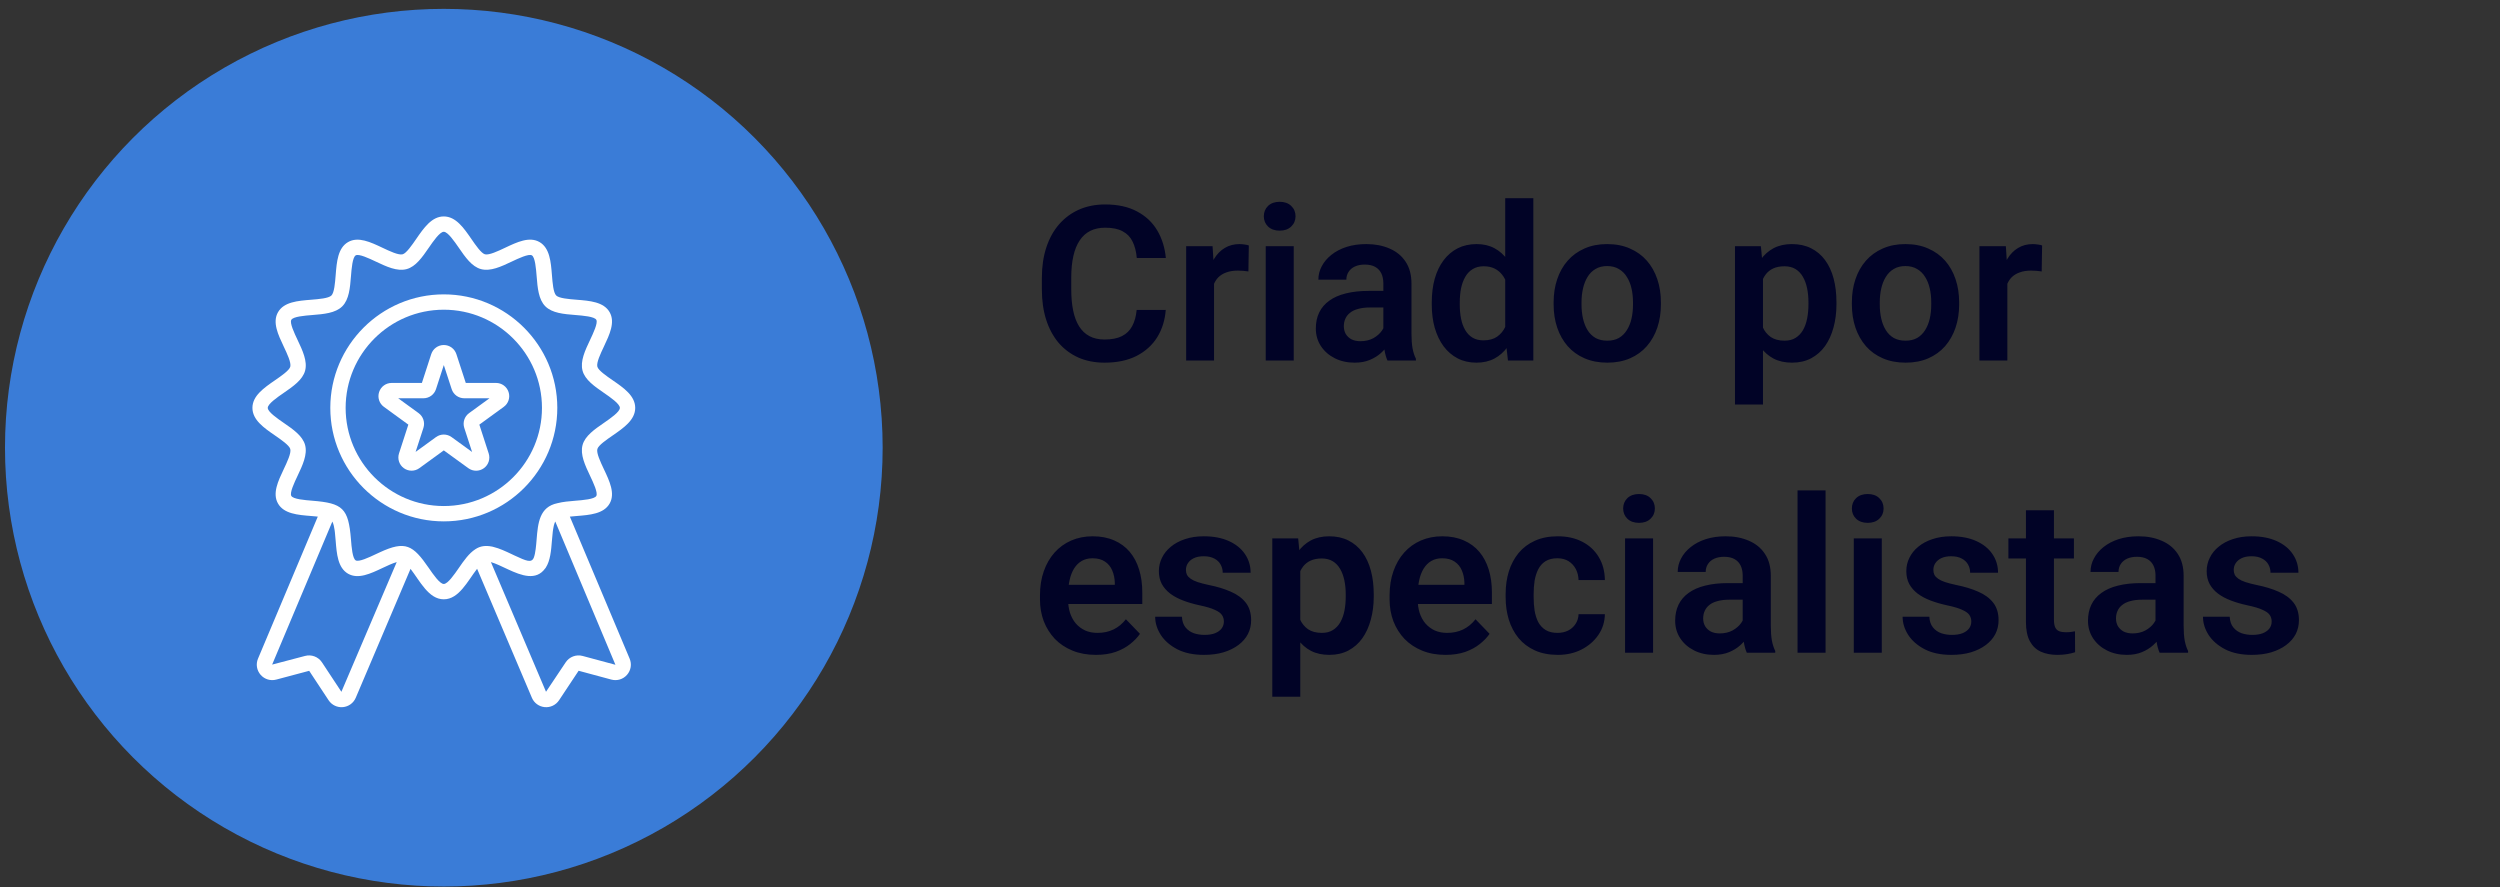 <svg xmlns="http://www.w3.org/2000/svg" width="231" height="82" viewBox="0 0 231 82" fill="none"><rect x="0" y="0" width="231" height="82" fill="#333333" stroke="none"/><circle cx="41.009" cy="41.367" r="40.548" fill="#3A7CD7"></circle><path d="M105.029 28.637H107.715C107.643 29.587 107.38 30.43 106.924 31.166C106.468 31.895 105.833 32.468 105.02 32.885C104.206 33.301 103.219 33.51 102.061 33.51C101.169 33.51 100.365 33.353 99.648 33.041C98.939 32.722 98.33 32.27 97.822 31.684C97.321 31.091 96.937 30.381 96.67 29.555C96.403 28.721 96.269 27.787 96.269 26.752V25.668C96.269 24.633 96.406 23.699 96.68 22.865C96.953 22.032 97.344 21.322 97.852 20.736C98.366 20.144 98.981 19.688 99.697 19.369C100.42 19.05 101.227 18.891 102.119 18.891C103.278 18.891 104.258 19.105 105.059 19.535C105.859 19.958 106.481 20.541 106.924 21.283C107.367 22.025 107.633 22.878 107.725 23.842H105.039C104.987 23.243 104.857 22.735 104.648 22.318C104.447 21.902 104.141 21.586 103.73 21.371C103.327 21.15 102.79 21.039 102.119 21.039C101.598 21.039 101.139 21.137 100.742 21.332C100.352 21.527 100.026 21.82 99.766 22.211C99.505 22.595 99.31 23.077 99.18 23.656C99.049 24.229 98.984 24.893 98.984 25.648V26.752C98.984 27.475 99.043 28.122 99.16 28.695C99.277 29.268 99.46 29.753 99.707 30.15C99.954 30.547 100.273 30.85 100.664 31.059C101.055 31.267 101.52 31.371 102.061 31.371C102.718 31.371 103.252 31.267 103.662 31.059C104.079 30.85 104.395 30.544 104.609 30.141C104.831 29.737 104.971 29.236 105.029 28.637ZM112.178 24.906V33.315H109.6V22.748H112.041L112.178 24.906ZM115.391 22.68L115.352 25.082C115.208 25.056 115.046 25.037 114.863 25.023C114.688 25.01 114.521 25.004 114.365 25.004C113.968 25.004 113.62 25.059 113.32 25.17C113.021 25.274 112.77 25.427 112.568 25.629C112.373 25.831 112.223 26.078 112.119 26.371C112.015 26.658 111.956 26.983 111.943 27.348L111.387 27.279C111.387 26.609 111.455 25.987 111.592 25.414C111.729 24.841 111.927 24.34 112.188 23.91C112.448 23.48 112.773 23.148 113.164 22.914C113.561 22.673 114.017 22.553 114.531 22.553C114.674 22.553 114.827 22.566 114.99 22.592C115.16 22.611 115.293 22.641 115.391 22.68ZM119.541 22.748V33.315H116.953V22.748H119.541ZM116.777 19.984C116.777 19.6 116.908 19.281 117.168 19.027C117.435 18.773 117.793 18.646 118.242 18.646C118.691 18.646 119.046 18.773 119.307 19.027C119.574 19.281 119.707 19.6 119.707 19.984C119.707 20.362 119.574 20.678 119.307 20.932C119.046 21.186 118.691 21.312 118.242 21.312C117.793 21.312 117.435 21.186 117.168 20.932C116.908 20.678 116.777 20.362 116.777 19.984ZM127.822 31.068V26.195C127.822 25.837 127.76 25.528 127.637 25.268C127.513 25.007 127.324 24.805 127.07 24.662C126.816 24.519 126.494 24.447 126.104 24.447C125.758 24.447 125.456 24.506 125.195 24.623C124.941 24.74 124.746 24.906 124.609 25.121C124.473 25.329 124.404 25.57 124.404 25.844H121.816C121.816 25.408 121.921 24.994 122.129 24.604C122.337 24.206 122.633 23.855 123.018 23.549C123.408 23.236 123.874 22.992 124.414 22.816C124.961 22.641 125.573 22.553 126.25 22.553C127.051 22.553 127.764 22.689 128.389 22.963C129.02 23.23 129.515 23.634 129.873 24.174C130.238 24.714 130.42 25.395 130.42 26.215V30.824C130.42 31.352 130.452 31.804 130.518 32.182C130.589 32.553 130.693 32.875 130.83 33.148V33.315H128.203C128.079 33.047 127.985 32.709 127.92 32.299C127.855 31.882 127.822 31.472 127.822 31.068ZM128.184 26.879L128.203 28.412H126.572C126.169 28.412 125.814 28.454 125.508 28.539C125.202 28.617 124.951 28.734 124.756 28.891C124.561 29.04 124.414 29.223 124.316 29.438C124.219 29.646 124.17 29.884 124.17 30.15C124.17 30.411 124.229 30.645 124.346 30.854C124.469 31.062 124.645 31.228 124.873 31.352C125.107 31.469 125.381 31.527 125.693 31.527C126.149 31.527 126.546 31.436 126.885 31.254C127.223 31.065 127.487 30.837 127.676 30.57C127.865 30.303 127.965 30.049 127.979 29.809L128.721 30.922C128.63 31.189 128.493 31.472 128.311 31.771C128.128 32.071 127.894 32.351 127.607 32.611C127.321 32.872 126.976 33.087 126.572 33.256C126.169 33.425 125.7 33.51 125.166 33.51C124.482 33.51 123.87 33.373 123.33 33.1C122.79 32.826 122.363 32.452 122.051 31.977C121.738 31.501 121.582 30.961 121.582 30.355C121.582 29.796 121.686 29.301 121.895 28.871C122.103 28.441 122.412 28.08 122.822 27.787C123.232 27.488 123.74 27.263 124.346 27.113C124.958 26.957 125.658 26.879 126.445 26.879H128.184ZM139.082 31.068V18.314H141.68V33.315H139.336L139.082 31.068ZM132.295 28.158V27.953C132.295 27.146 132.386 26.413 132.568 25.756C132.757 25.092 133.031 24.522 133.389 24.047C133.747 23.572 134.18 23.204 134.688 22.943C135.202 22.683 135.785 22.553 136.436 22.553C137.067 22.553 137.617 22.68 138.086 22.934C138.561 23.188 138.965 23.549 139.297 24.018C139.635 24.486 139.906 25.043 140.107 25.688C140.309 26.326 140.456 27.029 140.547 27.797V28.354C140.456 29.102 140.309 29.789 140.107 30.414C139.906 31.039 139.635 31.586 139.297 32.055C138.965 32.517 138.561 32.875 138.086 33.129C137.611 33.383 137.054 33.51 136.416 33.51C135.771 33.51 135.192 33.376 134.678 33.109C134.17 32.842 133.737 32.468 133.379 31.986C133.027 31.505 132.757 30.938 132.568 30.287C132.386 29.636 132.295 28.926 132.295 28.158ZM134.883 27.953V28.158C134.883 28.614 134.922 29.04 135 29.438C135.078 29.835 135.205 30.186 135.381 30.492C135.557 30.792 135.781 31.026 136.055 31.195C136.335 31.365 136.673 31.449 137.07 31.449C137.578 31.449 137.995 31.338 138.32 31.117C138.652 30.889 138.91 30.58 139.092 30.189C139.274 29.792 139.391 29.346 139.443 28.852V27.318C139.417 26.928 139.349 26.566 139.238 26.234C139.134 25.902 138.984 25.616 138.789 25.375C138.6 25.134 138.366 24.945 138.086 24.809C137.806 24.672 137.474 24.604 137.09 24.604C136.693 24.604 136.354 24.691 136.074 24.867C135.794 25.037 135.566 25.274 135.391 25.58C135.215 25.886 135.085 26.241 135 26.645C134.922 27.048 134.883 27.484 134.883 27.953ZM143.555 28.139V27.934C143.555 27.159 143.665 26.446 143.887 25.795C144.108 25.137 144.43 24.568 144.854 24.086C145.277 23.604 145.794 23.23 146.406 22.963C147.018 22.689 147.715 22.553 148.496 22.553C149.29 22.553 149.993 22.689 150.605 22.963C151.224 23.23 151.745 23.604 152.168 24.086C152.591 24.568 152.913 25.137 153.135 25.795C153.356 26.446 153.467 27.159 153.467 27.934V28.139C153.467 28.907 153.356 29.62 153.135 30.277C152.913 30.928 152.591 31.498 152.168 31.986C151.745 32.468 151.227 32.842 150.615 33.109C150.003 33.376 149.303 33.51 148.516 33.51C147.734 33.51 147.035 33.376 146.416 33.109C145.798 32.842 145.277 32.468 144.854 31.986C144.43 31.498 144.108 30.928 143.887 30.277C143.665 29.62 143.555 28.907 143.555 28.139ZM146.133 27.934V28.139C146.133 28.601 146.178 29.034 146.27 29.438C146.361 29.841 146.501 30.196 146.689 30.502C146.878 30.808 147.122 31.049 147.422 31.225C147.728 31.394 148.092 31.479 148.516 31.479C148.932 31.479 149.29 31.394 149.59 31.225C149.889 31.049 150.133 30.808 150.322 30.502C150.518 30.196 150.661 29.841 150.752 29.438C150.843 29.034 150.889 28.601 150.889 28.139V27.934C150.889 27.478 150.843 27.051 150.752 26.654C150.661 26.251 150.518 25.896 150.322 25.59C150.133 25.277 149.886 25.033 149.58 24.857C149.281 24.675 148.919 24.584 148.496 24.584C148.079 24.584 147.721 24.675 147.422 24.857C147.122 25.033 146.878 25.277 146.689 25.59C146.501 25.896 146.361 26.251 146.27 26.654C146.178 27.051 146.133 27.478 146.133 27.934ZM162.9 24.779V37.377H160.312V22.748H162.705L162.9 24.779ZM169.688 27.924V28.129C169.688 28.897 169.596 29.61 169.414 30.268C169.238 30.919 168.978 31.488 168.633 31.977C168.288 32.458 167.858 32.836 167.344 33.109C166.836 33.376 166.25 33.51 165.586 33.51C164.935 33.51 164.368 33.386 163.887 33.139C163.405 32.885 162.998 32.527 162.666 32.065C162.334 31.602 162.067 31.065 161.865 30.453C161.67 29.835 161.523 29.161 161.426 28.432V27.777C161.523 27.003 161.67 26.299 161.865 25.668C162.067 25.03 162.334 24.48 162.666 24.018C162.998 23.549 163.402 23.188 163.877 22.934C164.359 22.68 164.922 22.553 165.566 22.553C166.237 22.553 166.826 22.68 167.334 22.934C167.848 23.188 168.281 23.552 168.633 24.027C168.984 24.503 169.248 25.069 169.424 25.727C169.6 26.384 169.688 27.116 169.688 27.924ZM167.1 28.129V27.924C167.1 27.455 167.057 27.022 166.973 26.625C166.888 26.221 166.758 25.87 166.582 25.57C166.406 25.264 166.178 25.027 165.898 24.857C165.618 24.688 165.28 24.604 164.883 24.604C164.486 24.604 164.144 24.669 163.857 24.799C163.571 24.929 163.337 25.115 163.154 25.355C162.972 25.596 162.829 25.883 162.725 26.215C162.627 26.54 162.562 26.902 162.529 27.299V28.92C162.588 29.402 162.702 29.835 162.871 30.219C163.04 30.603 163.288 30.909 163.613 31.137C163.945 31.365 164.375 31.479 164.902 31.479C165.299 31.479 165.638 31.391 165.918 31.215C166.198 31.039 166.426 30.798 166.602 30.492C166.777 30.18 166.904 29.822 166.982 29.418C167.061 29.014 167.1 28.585 167.1 28.129ZM171.113 28.139V27.934C171.113 27.159 171.224 26.446 171.445 25.795C171.667 25.137 171.989 24.568 172.412 24.086C172.835 23.604 173.353 23.23 173.965 22.963C174.577 22.689 175.273 22.553 176.055 22.553C176.849 22.553 177.552 22.689 178.164 22.963C178.783 23.23 179.303 23.604 179.727 24.086C180.15 24.568 180.472 25.137 180.693 25.795C180.915 26.446 181.025 27.159 181.025 27.934V28.139C181.025 28.907 180.915 29.62 180.693 30.277C180.472 30.928 180.15 31.498 179.727 31.986C179.303 32.468 178.786 32.842 178.174 33.109C177.562 33.376 176.862 33.51 176.074 33.51C175.293 33.51 174.593 33.376 173.975 33.109C173.356 32.842 172.835 32.468 172.412 31.986C171.989 31.498 171.667 30.928 171.445 30.277C171.224 29.62 171.113 28.907 171.113 28.139ZM173.691 27.934V28.139C173.691 28.601 173.737 29.034 173.828 29.438C173.919 29.841 174.059 30.196 174.248 30.502C174.437 30.808 174.681 31.049 174.98 31.225C175.286 31.394 175.651 31.479 176.074 31.479C176.491 31.479 176.849 31.394 177.148 31.225C177.448 31.049 177.692 30.808 177.881 30.502C178.076 30.196 178.219 29.841 178.311 29.438C178.402 29.034 178.447 28.601 178.447 28.139V27.934C178.447 27.478 178.402 27.051 178.311 26.654C178.219 26.251 178.076 25.896 177.881 25.59C177.692 25.277 177.445 25.033 177.139 24.857C176.839 24.675 176.478 24.584 176.055 24.584C175.638 24.584 175.28 24.675 174.98 24.857C174.681 25.033 174.437 25.277 174.248 25.59C174.059 25.896 173.919 26.251 173.828 26.654C173.737 27.051 173.691 27.478 173.691 27.934ZM185.479 24.906V33.315H182.9V22.748H185.342L185.479 24.906ZM188.691 22.68L188.652 25.082C188.509 25.056 188.346 25.037 188.164 25.023C187.988 25.01 187.822 25.004 187.666 25.004C187.269 25.004 186.921 25.059 186.621 25.17C186.322 25.274 186.071 25.427 185.869 25.629C185.674 25.831 185.524 26.078 185.42 26.371C185.316 26.658 185.257 26.983 185.244 27.348L184.688 27.279C184.688 26.609 184.756 25.987 184.893 25.414C185.029 24.841 185.228 24.34 185.488 23.91C185.749 23.48 186.074 23.148 186.465 22.914C186.862 22.673 187.318 22.553 187.832 22.553C187.975 22.553 188.128 22.566 188.291 22.592C188.46 22.611 188.594 22.641 188.691 22.68ZM101.26 60.51C100.459 60.51 99.74 60.38 99.102 60.119C98.463 59.859 97.92 59.497 97.471 59.035C97.028 58.566 96.686 58.023 96.445 57.404C96.211 56.779 96.094 56.109 96.094 55.393V55.002C96.094 54.188 96.211 53.449 96.445 52.785C96.68 52.115 97.012 51.538 97.441 51.057C97.871 50.575 98.385 50.204 98.984 49.943C99.583 49.683 100.244 49.553 100.967 49.553C101.715 49.553 102.376 49.68 102.949 49.934C103.522 50.181 104.001 50.533 104.385 50.988C104.769 51.444 105.059 51.991 105.254 52.629C105.449 53.26 105.547 53.96 105.547 54.728V55.812H97.266V54.035H103.008V53.84C102.995 53.43 102.917 53.055 102.773 52.717C102.63 52.372 102.409 52.098 102.109 51.897C101.81 51.688 101.423 51.584 100.947 51.584C100.563 51.584 100.228 51.669 99.941 51.838C99.662 52.001 99.427 52.235 99.238 52.541C99.056 52.84 98.919 53.199 98.828 53.615C98.737 54.032 98.691 54.494 98.691 55.002V55.393C98.691 55.835 98.75 56.245 98.867 56.623C98.991 57.001 99.17 57.329 99.404 57.609C99.645 57.883 99.932 58.098 100.264 58.254C100.602 58.404 100.986 58.478 101.416 58.478C101.956 58.478 102.445 58.374 102.881 58.166C103.324 57.951 103.708 57.635 104.033 57.219L105.332 58.566C105.111 58.892 104.811 59.204 104.434 59.504C104.062 59.803 103.613 60.047 103.086 60.236C102.559 60.419 101.95 60.51 101.26 60.51ZM113.086 57.424C113.086 57.203 113.027 57.004 112.91 56.828C112.793 56.652 112.572 56.493 112.246 56.35C111.927 56.2 111.458 56.06 110.84 55.93C110.293 55.812 109.788 55.666 109.326 55.49C108.864 55.315 108.467 55.103 108.135 54.855C107.803 54.602 107.542 54.305 107.354 53.967C107.171 53.622 107.08 53.225 107.08 52.775C107.08 52.339 107.174 51.929 107.363 51.545C107.552 51.154 107.826 50.812 108.184 50.52C108.542 50.22 108.978 49.986 109.492 49.816C110.007 49.641 110.586 49.553 111.23 49.553C112.129 49.553 112.9 49.699 113.545 49.992C114.196 50.285 114.694 50.689 115.039 51.203C115.384 51.711 115.557 52.284 115.557 52.922H112.979C112.979 52.642 112.913 52.388 112.783 52.16C112.66 51.932 112.467 51.75 112.207 51.613C111.947 51.47 111.618 51.398 111.221 51.398C110.863 51.398 110.56 51.457 110.312 51.574C110.072 51.691 109.889 51.844 109.766 52.033C109.642 52.222 109.58 52.43 109.58 52.658C109.58 52.828 109.613 52.98 109.678 53.117C109.749 53.247 109.863 53.368 110.02 53.478C110.176 53.589 110.387 53.69 110.654 53.781C110.928 53.872 111.263 53.96 111.66 54.045C112.448 54.201 113.135 54.41 113.721 54.67C114.313 54.924 114.775 55.262 115.107 55.685C115.439 56.109 115.605 56.649 115.605 57.307C115.605 57.775 115.505 58.205 115.303 58.596C115.101 58.98 114.808 59.315 114.424 59.602C114.04 59.888 113.581 60.113 113.047 60.275C112.513 60.432 111.911 60.51 111.24 60.51C110.27 60.51 109.45 60.337 108.779 59.992C108.109 59.641 107.601 59.198 107.256 58.664C106.911 58.124 106.738 57.564 106.738 56.984H109.209C109.229 57.395 109.339 57.723 109.541 57.971C109.743 58.218 109.997 58.397 110.303 58.508C110.615 58.612 110.944 58.664 111.289 58.664C111.68 58.664 112.008 58.612 112.275 58.508C112.542 58.397 112.744 58.251 112.881 58.068C113.018 57.88 113.086 57.665 113.086 57.424ZM120.146 51.779V64.377H117.559V49.748H119.951L120.146 51.779ZM126.934 54.924V55.129C126.934 55.897 126.842 56.61 126.66 57.268C126.484 57.919 126.224 58.488 125.879 58.977C125.534 59.458 125.104 59.836 124.59 60.109C124.082 60.376 123.496 60.51 122.832 60.51C122.181 60.51 121.615 60.386 121.133 60.139C120.651 59.885 120.244 59.527 119.912 59.065C119.58 58.602 119.313 58.065 119.111 57.453C118.916 56.835 118.77 56.161 118.672 55.432V54.777C118.77 54.003 118.916 53.3 119.111 52.668C119.313 52.03 119.58 51.48 119.912 51.018C120.244 50.549 120.648 50.188 121.123 49.934C121.605 49.68 122.168 49.553 122.812 49.553C123.483 49.553 124.072 49.68 124.58 49.934C125.094 50.188 125.527 50.552 125.879 51.027C126.23 51.503 126.494 52.069 126.67 52.727C126.846 53.384 126.934 54.117 126.934 54.924ZM124.346 55.129V54.924C124.346 54.455 124.303 54.022 124.219 53.625C124.134 53.221 124.004 52.87 123.828 52.57C123.652 52.264 123.424 52.027 123.145 51.857C122.865 51.688 122.526 51.603 122.129 51.603C121.732 51.603 121.39 51.669 121.104 51.799C120.817 51.929 120.583 52.115 120.4 52.355C120.218 52.596 120.075 52.883 119.971 53.215C119.873 53.54 119.808 53.902 119.775 54.299V55.92C119.834 56.402 119.948 56.835 120.117 57.219C120.286 57.603 120.534 57.909 120.859 58.137C121.191 58.365 121.621 58.478 122.148 58.478C122.546 58.478 122.884 58.391 123.164 58.215C123.444 58.039 123.672 57.798 123.848 57.492C124.023 57.18 124.15 56.822 124.229 56.418C124.307 56.014 124.346 55.585 124.346 55.129ZM133.564 60.51C132.764 60.51 132.044 60.38 131.406 60.119C130.768 59.859 130.225 59.497 129.775 59.035C129.333 58.566 128.991 58.023 128.75 57.404C128.516 56.779 128.398 56.109 128.398 55.393V55.002C128.398 54.188 128.516 53.449 128.75 52.785C128.984 52.115 129.316 51.538 129.746 51.057C130.176 50.575 130.69 50.204 131.289 49.943C131.888 49.683 132.549 49.553 133.271 49.553C134.02 49.553 134.681 49.68 135.254 49.934C135.827 50.181 136.305 50.533 136.689 50.988C137.074 51.444 137.363 51.991 137.559 52.629C137.754 53.26 137.852 53.96 137.852 54.728V55.812H129.57V54.035H135.312V53.84C135.299 53.43 135.221 53.055 135.078 52.717C134.935 52.372 134.714 52.098 134.414 51.897C134.115 51.688 133.727 51.584 133.252 51.584C132.868 51.584 132.533 51.669 132.246 51.838C131.966 52.001 131.732 52.235 131.543 52.541C131.361 52.84 131.224 53.199 131.133 53.615C131.042 54.032 130.996 54.494 130.996 55.002V55.393C130.996 55.835 131.055 56.245 131.172 56.623C131.296 57.001 131.475 57.329 131.709 57.609C131.95 57.883 132.236 58.098 132.568 58.254C132.907 58.404 133.291 58.478 133.721 58.478C134.261 58.478 134.749 58.374 135.186 58.166C135.628 57.951 136.012 57.635 136.338 57.219L137.637 58.566C137.415 58.892 137.116 59.204 136.738 59.504C136.367 59.803 135.918 60.047 135.391 60.236C134.863 60.419 134.255 60.51 133.564 60.51ZM143.916 58.478C144.281 58.478 144.606 58.407 144.893 58.264C145.179 58.12 145.407 57.919 145.576 57.658C145.752 57.398 145.846 57.095 145.859 56.75H148.291C148.278 57.466 148.076 58.107 147.686 58.674C147.295 59.24 146.774 59.69 146.123 60.022C145.479 60.347 144.756 60.51 143.955 60.51C143.141 60.51 142.432 60.373 141.826 60.1C141.221 59.826 140.716 59.445 140.312 58.957C139.915 58.469 139.616 57.902 139.414 57.258C139.219 56.613 139.121 55.923 139.121 55.188V54.875C139.121 54.139 139.219 53.449 139.414 52.805C139.616 52.16 139.915 51.594 140.312 51.105C140.716 50.617 141.221 50.236 141.826 49.963C142.432 49.69 143.138 49.553 143.945 49.553C144.798 49.553 145.547 49.719 146.191 50.051C146.842 50.383 147.35 50.852 147.715 51.457C148.086 52.062 148.278 52.775 148.291 53.596H145.859C145.846 53.218 145.762 52.88 145.605 52.58C145.449 52.281 145.228 52.04 144.941 51.857C144.655 51.675 144.307 51.584 143.896 51.584C143.46 51.584 143.096 51.675 142.803 51.857C142.516 52.04 142.292 52.29 142.129 52.609C141.973 52.922 141.862 53.273 141.797 53.664C141.738 54.048 141.709 54.452 141.709 54.875V55.188C141.709 55.617 141.738 56.027 141.797 56.418C141.862 56.809 141.973 57.16 142.129 57.473C142.292 57.779 142.516 58.023 142.803 58.205C143.096 58.387 143.467 58.478 143.916 58.478ZM152.744 49.748V60.315H150.156V49.748H152.744ZM149.98 46.984C149.98 46.6 150.111 46.281 150.371 46.027C150.638 45.773 150.996 45.647 151.445 45.647C151.895 45.647 152.249 45.773 152.51 46.027C152.777 46.281 152.91 46.6 152.91 46.984C152.91 47.362 152.777 47.678 152.51 47.932C152.249 48.185 151.895 48.312 151.445 48.312C150.996 48.312 150.638 48.185 150.371 47.932C150.111 47.678 149.98 47.362 149.98 46.984ZM161.025 58.068V53.195C161.025 52.837 160.964 52.528 160.84 52.268C160.716 52.007 160.527 51.805 160.273 51.662C160.02 51.519 159.697 51.447 159.307 51.447C158.962 51.447 158.659 51.506 158.398 51.623C158.145 51.74 157.949 51.906 157.812 52.121C157.676 52.329 157.607 52.57 157.607 52.844H155.02C155.02 52.408 155.124 51.994 155.332 51.603C155.54 51.206 155.837 50.855 156.221 50.549C156.611 50.236 157.077 49.992 157.617 49.816C158.164 49.641 158.776 49.553 159.453 49.553C160.254 49.553 160.967 49.69 161.592 49.963C162.223 50.23 162.718 50.633 163.076 51.174C163.441 51.714 163.623 52.395 163.623 53.215V57.824C163.623 58.352 163.656 58.804 163.721 59.182C163.792 59.553 163.896 59.875 164.033 60.148V60.315H161.406C161.283 60.047 161.188 59.709 161.123 59.299C161.058 58.882 161.025 58.472 161.025 58.068ZM161.387 53.879L161.406 55.412H159.775C159.372 55.412 159.017 55.454 158.711 55.539C158.405 55.617 158.154 55.734 157.959 55.891C157.764 56.04 157.617 56.223 157.52 56.438C157.422 56.646 157.373 56.883 157.373 57.15C157.373 57.411 157.432 57.645 157.549 57.853C157.673 58.062 157.848 58.228 158.076 58.352C158.311 58.469 158.584 58.527 158.896 58.527C159.352 58.527 159.749 58.436 160.088 58.254C160.426 58.065 160.69 57.837 160.879 57.57C161.068 57.303 161.169 57.05 161.182 56.809L161.924 57.922C161.833 58.189 161.696 58.472 161.514 58.772C161.331 59.071 161.097 59.351 160.811 59.611C160.524 59.872 160.179 60.087 159.775 60.256C159.372 60.425 158.903 60.51 158.369 60.51C157.686 60.51 157.074 60.373 156.533 60.1C155.993 59.826 155.566 59.452 155.254 58.977C154.941 58.501 154.785 57.961 154.785 57.355C154.785 56.796 154.889 56.301 155.098 55.871C155.306 55.441 155.615 55.08 156.025 54.787C156.436 54.488 156.943 54.263 157.549 54.113C158.161 53.957 158.861 53.879 159.648 53.879H161.387ZM168.682 45.315V60.315H166.094V45.315H168.682ZM173.877 49.748V60.315H171.289V49.748H173.877ZM171.113 46.984C171.113 46.6 171.243 46.281 171.504 46.027C171.771 45.773 172.129 45.647 172.578 45.647C173.027 45.647 173.382 45.773 173.643 46.027C173.91 46.281 174.043 46.6 174.043 46.984C174.043 47.362 173.91 47.678 173.643 47.932C173.382 48.185 173.027 48.312 172.578 48.312C172.129 48.312 171.771 48.185 171.504 47.932C171.243 47.678 171.113 47.362 171.113 46.984ZM182.148 57.424C182.148 57.203 182.09 57.004 181.973 56.828C181.855 56.652 181.634 56.493 181.309 56.35C180.99 56.2 180.521 56.06 179.902 55.93C179.355 55.812 178.851 55.666 178.389 55.49C177.926 55.315 177.529 55.103 177.197 54.855C176.865 54.602 176.605 54.305 176.416 53.967C176.234 53.622 176.143 53.225 176.143 52.775C176.143 52.339 176.237 51.929 176.426 51.545C176.615 51.154 176.888 50.812 177.246 50.52C177.604 50.22 178.04 49.986 178.555 49.816C179.069 49.641 179.648 49.553 180.293 49.553C181.191 49.553 181.963 49.699 182.607 49.992C183.258 50.285 183.757 50.689 184.102 51.203C184.447 51.711 184.619 52.284 184.619 52.922H182.041C182.041 52.642 181.976 52.388 181.846 52.16C181.722 51.932 181.53 51.75 181.27 51.613C181.009 51.47 180.68 51.398 180.283 51.398C179.925 51.398 179.622 51.457 179.375 51.574C179.134 51.691 178.952 51.844 178.828 52.033C178.704 52.222 178.643 52.43 178.643 52.658C178.643 52.828 178.675 52.98 178.74 53.117C178.812 53.247 178.926 53.368 179.082 53.478C179.238 53.589 179.45 53.69 179.717 53.781C179.99 53.872 180.326 53.96 180.723 54.045C181.51 54.201 182.197 54.41 182.783 54.67C183.376 54.924 183.838 55.262 184.17 55.685C184.502 56.109 184.668 56.649 184.668 57.307C184.668 57.775 184.567 58.205 184.365 58.596C184.163 58.98 183.87 59.315 183.486 59.602C183.102 59.888 182.643 60.113 182.109 60.275C181.576 60.432 180.973 60.51 180.303 60.51C179.333 60.51 178.512 60.337 177.842 59.992C177.171 59.641 176.663 59.198 176.318 58.664C175.973 58.124 175.801 57.564 175.801 56.984H178.271C178.291 57.395 178.402 57.723 178.604 57.971C178.805 58.218 179.059 58.397 179.365 58.508C179.678 58.612 180.007 58.664 180.352 58.664C180.742 58.664 181.071 58.612 181.338 58.508C181.605 58.397 181.807 58.251 181.943 58.068C182.08 57.88 182.148 57.665 182.148 57.424ZM191.631 49.748V51.603H185.576V49.748H191.631ZM187.197 47.15H189.785V57.268C189.785 57.58 189.827 57.821 189.912 57.99C189.997 58.16 190.124 58.273 190.293 58.332C190.462 58.391 190.664 58.42 190.898 58.42C191.068 58.42 191.224 58.41 191.367 58.391C191.51 58.371 191.631 58.352 191.729 58.332L191.738 60.266C191.523 60.337 191.279 60.396 191.006 60.441C190.739 60.487 190.436 60.51 190.098 60.51C189.518 60.51 189.01 60.412 188.574 60.217C188.138 60.015 187.799 59.693 187.559 59.25C187.318 58.801 187.197 58.208 187.197 57.473V47.15ZM199.17 58.068V53.195C199.17 52.837 199.108 52.528 198.984 52.268C198.861 52.007 198.672 51.805 198.418 51.662C198.164 51.519 197.842 51.447 197.451 51.447C197.106 51.447 196.803 51.506 196.543 51.623C196.289 51.74 196.094 51.906 195.957 52.121C195.82 52.329 195.752 52.57 195.752 52.844H193.164C193.164 52.408 193.268 51.994 193.477 51.603C193.685 51.206 193.981 50.855 194.365 50.549C194.756 50.236 195.221 49.992 195.762 49.816C196.309 49.641 196.921 49.553 197.598 49.553C198.398 49.553 199.111 49.69 199.736 49.963C200.368 50.23 200.863 50.633 201.221 51.174C201.585 51.714 201.768 52.395 201.768 53.215V57.824C201.768 58.352 201.8 58.804 201.865 59.182C201.937 59.553 202.041 59.875 202.178 60.148V60.315H199.551C199.427 60.047 199.333 59.709 199.268 59.299C199.202 58.882 199.17 58.472 199.17 58.068ZM199.531 53.879L199.551 55.412H197.92C197.516 55.412 197.161 55.454 196.855 55.539C196.549 55.617 196.299 55.734 196.104 55.891C195.908 56.04 195.762 56.223 195.664 56.438C195.566 56.646 195.518 56.883 195.518 57.15C195.518 57.411 195.576 57.645 195.693 57.853C195.817 58.062 195.993 58.228 196.221 58.352C196.455 58.469 196.729 58.527 197.041 58.527C197.497 58.527 197.894 58.436 198.232 58.254C198.571 58.065 198.835 57.837 199.023 57.57C199.212 57.303 199.313 57.05 199.326 56.809L200.068 57.922C199.977 58.189 199.84 58.472 199.658 58.772C199.476 59.071 199.242 59.351 198.955 59.611C198.669 59.872 198.324 60.087 197.92 60.256C197.516 60.425 197.048 60.51 196.514 60.51C195.83 60.51 195.218 60.373 194.678 60.1C194.137 59.826 193.711 59.452 193.398 58.977C193.086 58.501 192.93 57.961 192.93 57.355C192.93 56.796 193.034 56.301 193.242 55.871C193.451 55.441 193.76 55.08 194.17 54.787C194.58 54.488 195.088 54.263 195.693 54.113C196.305 53.957 197.005 53.879 197.793 53.879H199.531ZM209.902 57.424C209.902 57.203 209.844 57.004 209.727 56.828C209.609 56.652 209.388 56.493 209.062 56.35C208.743 56.2 208.275 56.06 207.656 55.93C207.109 55.812 206.605 55.666 206.143 55.49C205.68 55.315 205.283 55.103 204.951 54.855C204.619 54.602 204.359 54.305 204.17 53.967C203.988 53.622 203.896 53.225 203.896 52.775C203.896 52.339 203.991 51.929 204.18 51.545C204.368 51.154 204.642 50.812 205 50.52C205.358 50.22 205.794 49.986 206.309 49.816C206.823 49.641 207.402 49.553 208.047 49.553C208.945 49.553 209.717 49.699 210.361 49.992C211.012 50.285 211.51 50.689 211.855 51.203C212.201 51.711 212.373 52.284 212.373 52.922H209.795C209.795 52.642 209.73 52.388 209.6 52.16C209.476 51.932 209.284 51.75 209.023 51.613C208.763 51.47 208.434 51.398 208.037 51.398C207.679 51.398 207.376 51.457 207.129 51.574C206.888 51.691 206.706 51.844 206.582 52.033C206.458 52.222 206.396 52.43 206.396 52.658C206.396 52.828 206.429 52.98 206.494 53.117C206.566 53.247 206.68 53.368 206.836 53.478C206.992 53.589 207.204 53.69 207.471 53.781C207.744 53.872 208.079 53.96 208.477 54.045C209.264 54.201 209.951 54.41 210.537 54.67C211.13 54.924 211.592 55.262 211.924 55.685C212.256 56.109 212.422 56.649 212.422 57.307C212.422 57.775 212.321 58.205 212.119 58.596C211.917 58.98 211.624 59.315 211.24 59.602C210.856 59.888 210.397 60.113 209.863 60.275C209.329 60.432 208.727 60.51 208.057 60.51C207.087 60.51 206.266 60.337 205.596 59.992C204.925 59.641 204.417 59.198 204.072 58.664C203.727 58.124 203.555 57.564 203.555 56.984H206.025C206.045 57.395 206.156 57.723 206.357 57.971C206.559 58.218 206.813 58.397 207.119 58.508C207.432 58.612 207.76 58.664 208.105 58.664C208.496 58.664 208.825 58.612 209.092 58.508C209.359 58.397 209.561 58.251 209.697 58.068C209.834 57.88 209.902 57.665 209.902 57.424Z" fill="#010326"></path><path d="M56.603 40.243C57.631 39.534 58.694 38.802 58.694 37.688C58.694 36.573 57.631 35.84 56.603 35.132C56.047 34.75 55.287 34.226 55.196 33.884C55.096 33.51 55.487 32.684 55.801 32.021C56.324 30.916 56.866 29.773 56.326 28.84C55.78 27.895 54.507 27.793 53.277 27.695C52.554 27.637 51.655 27.565 51.391 27.302C51.128 27.039 51.056 26.139 50.999 25.416C50.9 24.186 50.798 22.914 49.853 22.367C48.92 21.828 47.778 22.369 46.673 22.892C46.009 23.206 45.184 23.597 44.809 23.497C44.468 23.406 43.944 22.646 43.562 22.091C42.853 21.062 42.12 19.999 41.005 19.999C39.891 19.999 39.159 21.062 38.45 22.091C38.068 22.646 37.545 23.406 37.204 23.497C36.829 23.598 36.005 23.207 35.341 22.893C34.235 22.37 33.092 21.829 32.16 22.369C31.216 22.916 31.114 24.188 31.016 25.418C30.959 26.141 30.887 27.04 30.624 27.303C30.362 27.566 29.462 27.638 28.74 27.696C27.51 27.795 26.238 27.897 25.691 28.842C25.152 29.775 25.693 30.917 26.217 32.023C26.531 32.686 26.922 33.511 26.822 33.885C26.731 34.227 25.971 34.75 25.416 35.132C24.388 35.841 23.324 36.573 23.324 37.688C23.324 38.801 24.388 39.534 25.416 40.242C25.971 40.625 26.731 41.149 26.822 41.49C26.922 41.863 26.531 42.689 26.217 43.352C25.693 44.457 25.152 45.6 25.691 46.532C26.237 47.477 27.509 47.579 28.74 47.678C28.94 47.694 29.154 47.712 29.364 47.734L23.84 60.858C23.627 61.365 23.719 61.938 24.081 62.353C24.443 62.768 24.999 62.936 25.53 62.793L28.568 61.983L30.362 64.703C30.661 65.156 31.178 65.387 31.685 65.339C32.21 65.291 32.665 64.96 32.872 64.474L37.933 52.561C38.813 53.706 39.61 55.376 41.005 55.376C42.404 55.376 43.2 53.702 44.084 52.556L49.147 64.475C49.353 64.96 49.808 65.291 50.334 65.339C50.84 65.387 51.357 65.156 51.657 64.703L53.465 61.978L56.488 62.793C57.02 62.936 57.575 62.768 57.938 62.353C58.3 61.938 58.392 61.365 58.178 60.858L52.655 47.736C52.865 47.714 53.077 47.697 53.277 47.68C54.507 47.582 55.779 47.48 56.326 46.535C56.865 45.602 56.324 44.459 55.801 43.354C55.487 42.69 55.096 41.865 55.196 41.491C55.287 41.149 56.047 40.626 56.603 40.243ZM31.545 63.922L29.751 61.203C29.409 60.684 28.776 60.449 28.185 60.609L25.146 61.408L30.709 48.192C30.819 48.395 30.883 48.743 30.916 48.97C30.926 49.067 30.951 49.147 31.015 49.96C31.113 51.188 31.214 52.459 32.159 53.01C33.093 53.546 34.235 53.007 35.339 52.484C35.766 52.283 36.259 52.049 36.658 51.935L31.545 63.922ZM53.834 60.61C53.239 60.449 52.608 60.687 52.267 61.203L50.451 63.92L45.36 51.937C45.818 52.069 46.383 52.349 46.953 52.615C48.196 53.195 49.535 53.675 50.364 52.536C50.381 52.514 50.402 52.496 50.417 52.473C50.421 52.467 50.423 52.46 50.427 52.454C50.849 51.809 50.925 50.873 50.998 49.959C51.019 49.705 51.041 49.43 51.073 49.167C51.075 49.147 51.077 49.125 51.08 49.104C51.09 49.029 51.1 48.956 51.112 48.884C51.129 48.777 51.148 48.675 51.17 48.581C51.18 48.541 51.191 48.505 51.202 48.467C51.23 48.369 51.261 48.278 51.298 48.208C51.301 48.201 51.305 48.196 51.308 48.19L56.865 61.426C55.258 60.993 53.75 60.587 53.834 60.61ZM54.52 43.96C54.817 44.588 55.266 45.537 55.099 45.825C54.925 46.127 53.865 46.212 53.163 46.268C52.596 46.313 52.02 46.363 51.508 46.495C49.849 46.839 49.706 48.312 49.583 49.847C49.541 50.373 49.483 51.1 49.331 51.505C49.12 52.06 48.627 51.83 47.538 51.325C47.535 51.323 47.533 51.322 47.53 51.321C47.467 51.291 47.445 51.281 47.279 51.202C46.719 50.937 46.149 50.671 45.596 50.537C45.556 50.527 45.514 50.514 45.474 50.505C45.458 50.502 45.443 50.501 45.428 50.498C44.89 50.395 44.391 50.437 43.931 50.743C43.338 51.119 42.859 51.806 42.395 52.48C41.989 53.069 41.376 53.959 41.005 53.959C40.636 53.959 40.023 53.069 39.618 52.48C38.15 50.347 37.462 49.941 35.097 51.033C34.933 51.108 34.839 51.152 34.734 51.201C34.107 51.498 33.158 51.947 32.87 51.78C32.569 51.605 32.485 50.546 32.429 49.844C32.199 46.951 31.67 46.492 28.853 46.266C28.152 46.209 27.092 46.124 26.918 45.823C26.751 45.535 27.2 44.586 27.498 43.959C27.954 42.996 28.425 42 28.192 41.124C27.965 40.278 27.078 39.666 26.22 39.076C25.631 38.67 24.741 38.057 24.741 37.688C24.741 37.318 25.631 36.705 26.22 36.3C27.078 35.708 27.965 35.097 28.192 34.251C28.425 33.375 27.954 32.379 27.498 31.416C27.2 30.788 26.751 29.84 26.918 29.552C27.092 29.25 28.152 29.165 28.853 29.109C29.906 29.024 30.995 28.937 31.627 28.305C32.259 27.672 32.345 26.583 32.429 25.53C32.485 24.829 32.569 23.769 32.87 23.595C33.158 23.429 34.107 23.877 34.735 24.174C35.698 24.629 36.694 25.101 37.57 24.866C38.416 24.64 39.027 23.753 39.618 22.895C40.023 22.306 40.636 21.416 41.005 21.416C41.376 21.416 41.989 22.306 42.395 22.895C42.986 23.753 43.597 24.64 44.443 24.866C45.32 25.1 46.316 24.629 47.279 24.173C47.906 23.876 48.856 23.427 49.144 23.594C49.445 23.768 49.53 24.828 49.586 25.53C49.67 26.583 49.757 27.672 50.389 28.304C51.022 28.936 52.111 29.023 53.164 29.107C53.865 29.164 54.925 29.248 55.099 29.55C55.267 29.838 54.817 30.787 54.52 31.415C54.064 32.378 53.593 33.374 53.827 34.25C54.053 35.096 54.94 35.708 55.799 36.299C56.387 36.704 57.277 37.317 57.277 37.688C57.277 38.057 56.387 38.67 55.799 39.076C54.94 39.667 54.053 40.279 53.827 41.125C53.593 42.001 54.064 42.997 54.52 43.96Z" fill="white"></path><path d="M41.007 27.2C35.224 27.2 30.52 31.905 30.52 37.688C30.52 43.47 35.224 48.175 41.007 48.175C46.79 48.175 51.495 43.47 51.495 37.688C51.495 31.905 46.79 27.2 41.007 27.2ZM41.007 46.758C36.005 46.758 31.937 42.689 31.937 37.688C31.937 32.686 36.005 28.617 41.007 28.617C46.009 28.617 50.078 32.686 50.078 37.688C50.078 42.689 46.009 46.758 41.007 46.758Z" fill="white"></path><path d="M45.831 35.383H43.038L42.169 32.721C42.004 32.217 41.538 31.879 41.008 31.879C40.477 31.879 40.01 32.219 39.845 32.723L38.983 35.383H36.191C35.66 35.383 35.193 35.722 35.029 36.227C34.865 36.731 35.043 37.28 35.472 37.593L37.731 39.236L36.869 41.892C36.705 42.397 36.884 42.946 37.313 43.258C37.742 43.569 38.32 43.569 38.749 43.257L41.007 41.616L43.275 43.261C43.708 43.575 44.285 43.57 44.711 43.261C45.14 42.948 45.318 42.4 45.154 41.895L44.291 39.236L46.55 37.592C46.979 37.28 47.157 36.731 46.993 36.227C46.829 35.722 46.362 35.383 45.831 35.383ZM43.342 38.173C42.914 38.485 42.736 39.033 42.899 39.538L43.621 41.762L41.724 40.386C41.509 40.23 41.258 40.152 41.006 40.152C40.755 40.152 40.503 40.23 40.288 40.386L38.402 41.757L39.123 39.538C39.286 39.033 39.108 38.485 38.679 38.173L36.792 36.8H39.124C39.656 36.8 40.123 36.461 40.286 35.955L41.008 33.731L41.735 35.958C41.9 36.462 42.366 36.8 42.897 36.8H45.23L43.342 38.173Z" fill="white"></path></svg>